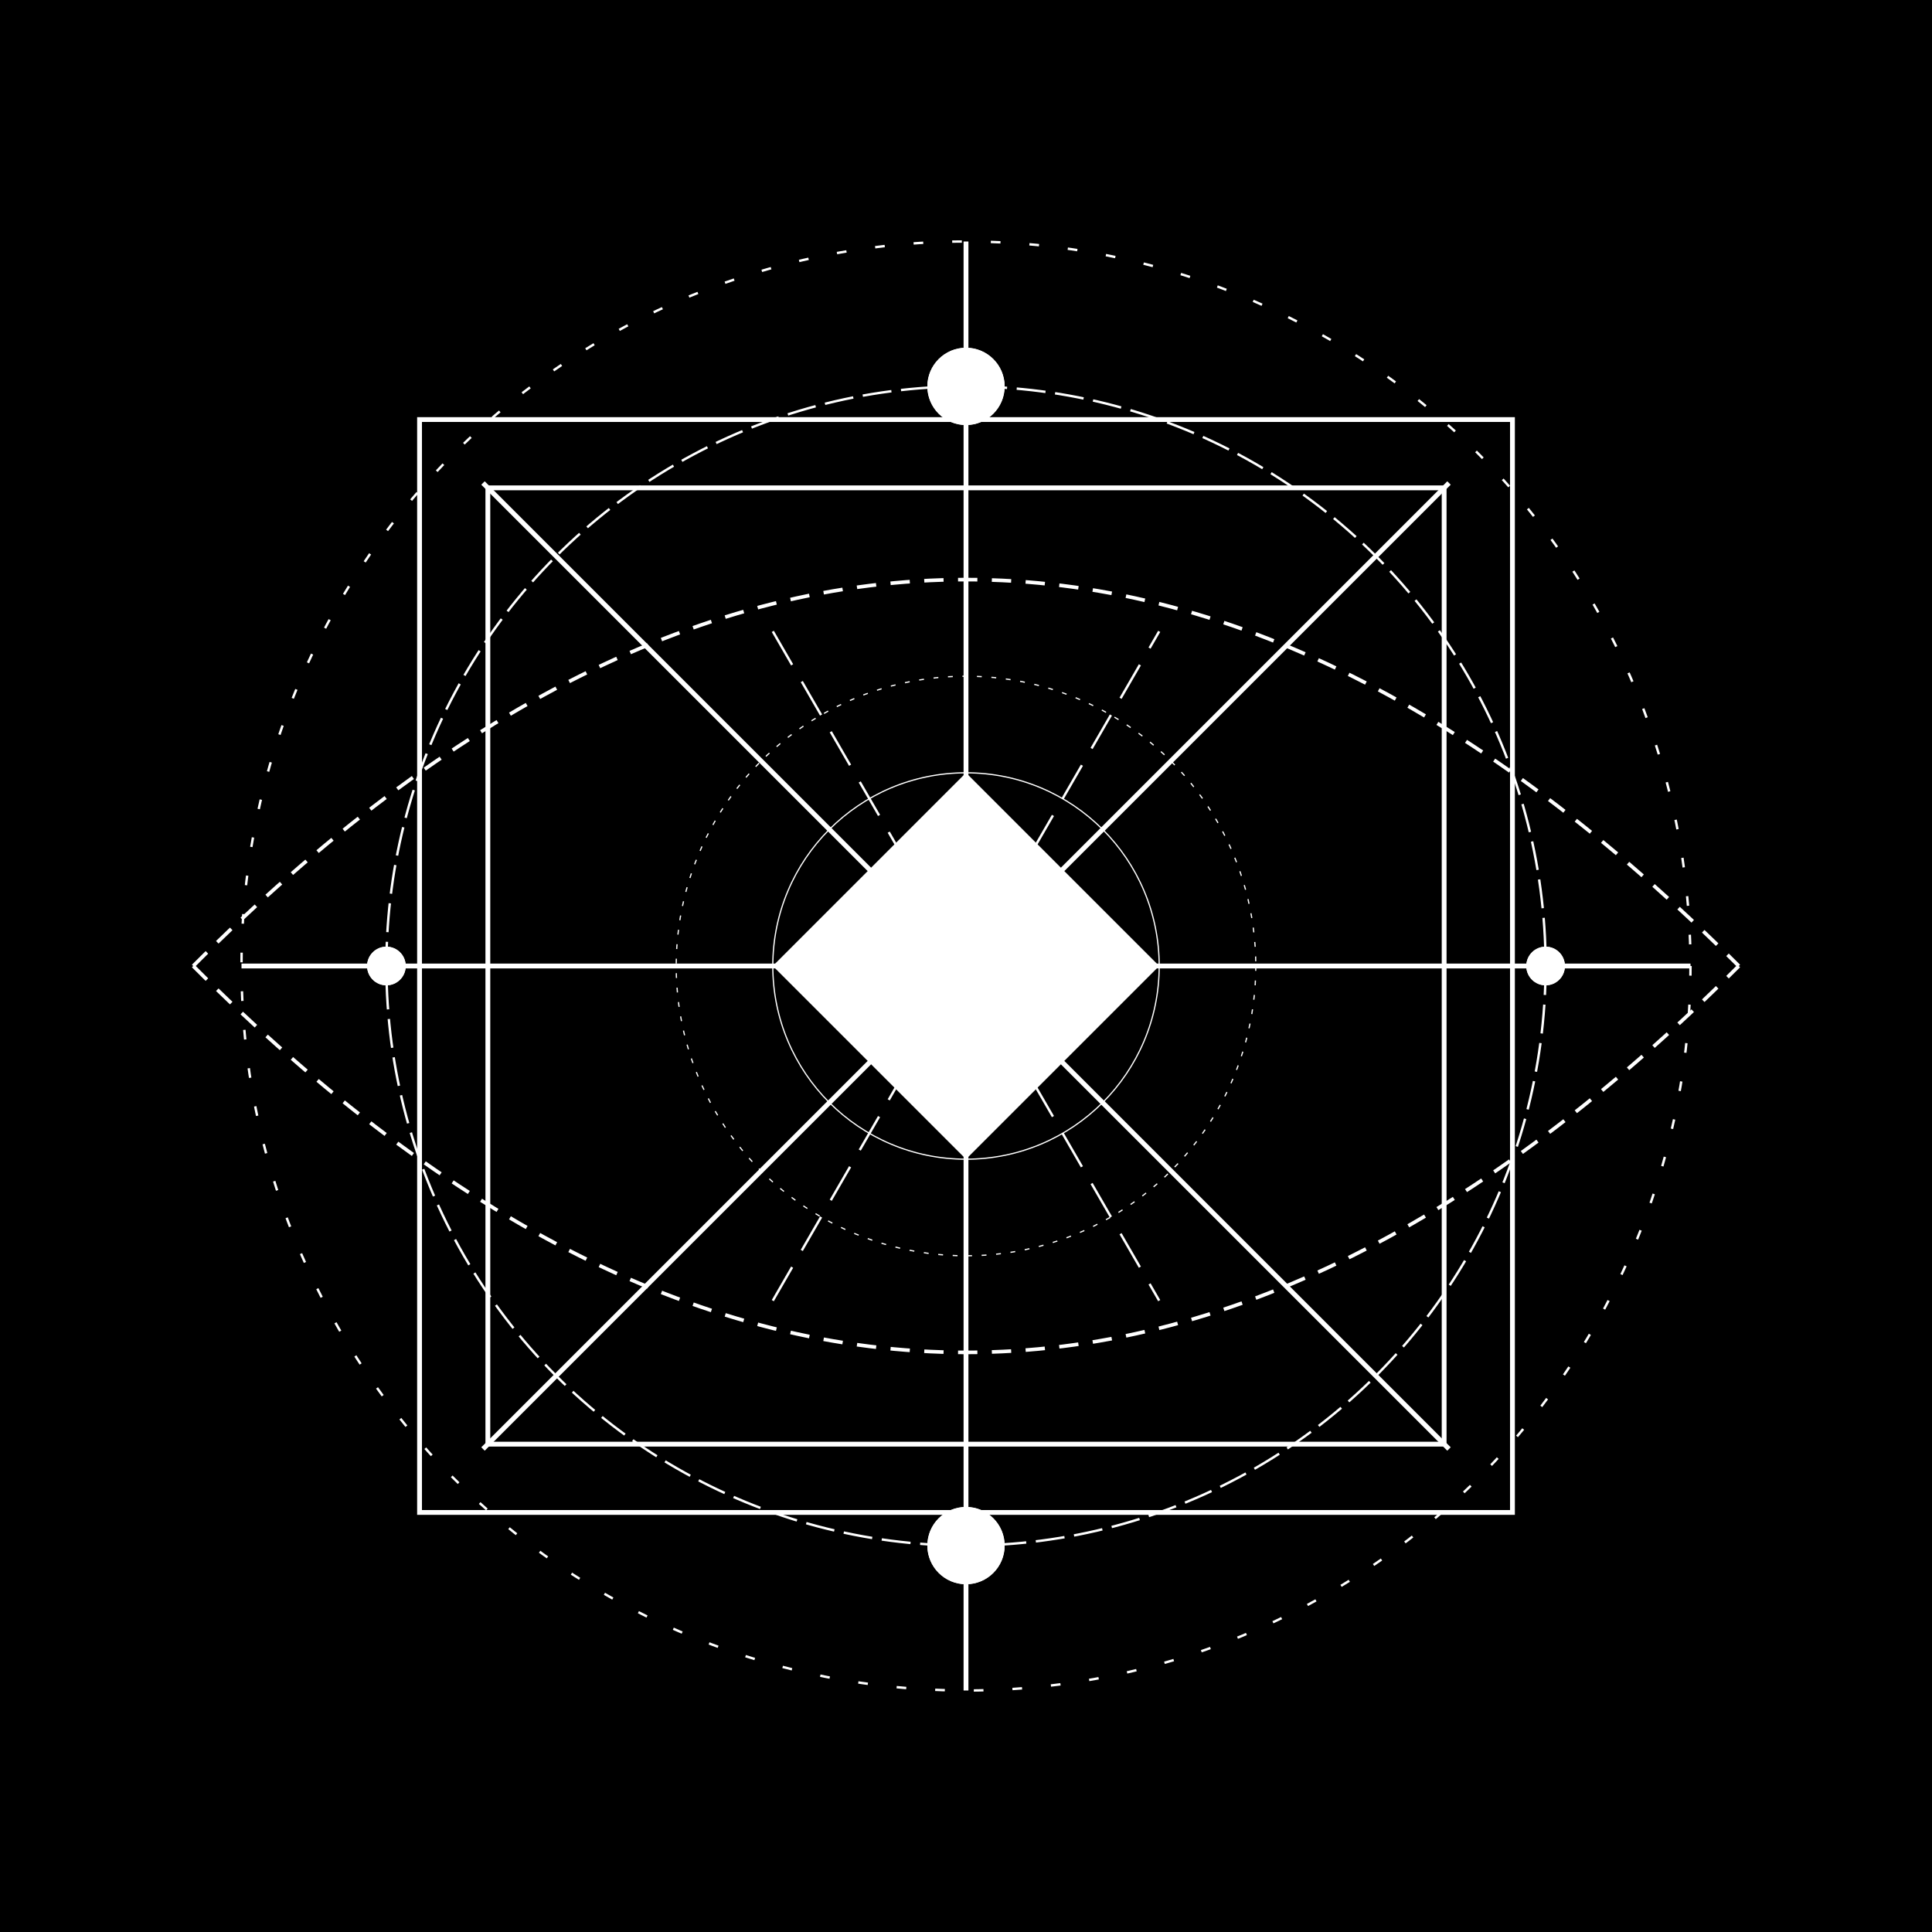 <svg xmlns="http://www.w3.org/2000/svg" viewBox="0 0 400 400">
  <!-- Black background -->
  <rect width="400" height="400" fill="black"/>

  <!-- Expanded outer geometric patterns -->
  <g transform="rotate(45, 200, 200)">
    <path d="M200,40 L360,200 L200,360 L40,200 Z"
          fill="none"
          stroke="white"
          stroke-width="1"/>
    <path d="M200,60 L340,200 L200,340 L60,200 Z"
          fill="none"
          stroke="white"
          stroke-width="1"/>
  </g>
  
  <!-- Groove-suggesting circular rhythm elements with pulse -->
  <g>
    <path d="M40,200 Q120,120 200,120 T360,200" 
          fill="none" 
          stroke="white" 
          stroke-width="0.75"
          stroke-dasharray="4,3">
      <animate
        attributeName="stroke-dashoffset"
        values="0;7"
        dur="2s"
        repeatCount="indefinite"/>
    </path>
    <path d="M40,200 Q120,280 200,280 T360,200" 
          fill="none" 
          stroke="white" 
          stroke-width="0.75"
          stroke-dasharray="4,3">
      <animate
        attributeName="stroke-dashoffset"
        values="7;0"
        dur="2s"
        repeatCount="indefinite"/>
    </path>
  </g>
  
  <!-- Large rhythm circles with dash animation -->
  <circle cx="200" cy="200" r="150" 
          fill="none" 
          stroke="white" 
          stroke-width="0.5"
          stroke-dasharray="2,6">
    <animate
      attributeName="stroke-dashoffset"
      values="0;8"
      dur="4s"
      repeatCount="indefinite"/>
  </circle>
          
  <circle cx="200" cy="200" r="120" 
          fill="none" 
          stroke="white" 
          stroke-width="0.5"
          stroke-dasharray="6,2">
    <animate
      attributeName="stroke-dashoffset"
      values="8;0"
      dur="4s"
      repeatCount="indefinite"/>
  </circle>

  <!-- Dynamic ray pattern -->
  <g>
    <path d="M200,50 L200,350" stroke="white" stroke-width="1"/>
    <path d="M50,200 L350,200" stroke="white" stroke-width="1"/>
    <path d="M100,100 L300,300" stroke="white" stroke-width="1"/>
    <path d="M100,300 L300,100" stroke="white" stroke-width="1"/>
  </g>
  
  <!-- Central geometric element with pulse -->
  <path d="M200,160 L240,200 L200,240 L160,200 Z" 
        fill="white">
    <animate
      attributeName="opacity"
      values="1;0.8;1"
      dur="6s"
      repeatCount="indefinite"/>
  </path>

  <!-- Additional rhythm elements -->
  <g transform="rotate(60, 200, 200)">
    <path d="M120,200 L280,200"
          stroke="white"
          stroke-width="0.5"
          stroke-dasharray="8,4"/>
    <animate
            attributeName="stroke-dashoffset"
            values="0;12"
            dur="4s"
            repeatCount="indefinite"/>
  </g>
  <g transform="rotate(-60, 200, 200)">
    <path d="M120,200 L280,200"
          stroke="white"
          stroke-width="0.5"
          stroke-dasharray="8,4"/>
    <animate
            attributeName="stroke-dashoffset"
            values="0;12"
            dur="4s"
            repeatCount="indefinite"/>
  </g>
  
  <!-- Fine inner details with subtle rotation -->
  <g>
    <animateTransform
      attributeName="transform"
      type="rotate"
      from="0 200 200"
      to="-360 200 200"
      dur="40s"
      repeatCount="indefinite"/>
    <circle cx="200" cy="200" r="60" 
            fill="none" 
            stroke="white" 
            stroke-width="0.25"
            stroke-dasharray="1,2"/>
            
    <circle cx="200" cy="200" r="40" 
            fill="none" 
            stroke="white" 
            stroke-width="0.25"/>
  </g>

  <!-- Rhythmic accent circles with fade -->
  <g>
    <animateTransform
            attributeName="transform"
            type="rotate"
            from="0 200 200"
            to="360 200 200"
            dur="60s"
            repeatCount="indefinite"/>
    <circle cx="200" cy="80" r="8" fill="white">
      <animate
              attributeName="opacity"
              values="1;0.5;1"
              dur="4s"
              repeatCount="indefinite"/>
    </circle>
    <circle cx="200" cy="320" r="8" fill="white">
      <animate
              attributeName="opacity"
              values="0.5;1;0.5"
              dur="4s"
              repeatCount="indefinite"/>
    </circle>
  </g>
  <g>
    <animateTransform
            attributeName="transform"
            type="rotate"
            from="90 200 200"
            to="450 200 200"
            dur="60s"
            repeatCount="indefinite"/>
    <circle cx="200" cy="80" r="8" fill="white">
      <animate
              attributeName="opacity"
              values="1;0.5;1"
              dur="4s"
              repeatCount="indefinite"/>
    </circle>
    <circle cx="200" cy="320" r="8" fill="white">
      <animate
              attributeName="opacity"
              values="0.5;1;0.5"
              dur="4s"
              repeatCount="indefinite"/>
    </circle>
  </g>
  
  <!-- Pulsing rhythm dots -->
  <g>
    <animateTransform
      attributeName="transform"
      type="rotate"
      from="45 200 200"
      to="405 200 200"
      dur="50s"
      repeatCount="indefinite"/>
    <circle cx="320" cy="200" r="4" fill="white">
      <animate
        attributeName="opacity"
        values="1;0.3;1"
        dur="2s"
        repeatCount="indefinite"/>
    </circle>
    <circle cx="80" cy="200" r="4" fill="white">
      <animate
        attributeName="opacity"
        values="0.3;1;0.3"
        dur="2s"
        repeatCount="indefinite"/>
    </circle>
  </g>
  <g>
    <animateTransform
            attributeName="transform"
            type="rotate"
            from="-45 200 200"
            to="315 200 200"
            dur="50s"
            repeatCount="indefinite"/>
    <circle cx="320" cy="200" r="4" fill="white">
      <animate
              attributeName="opacity"
              values="1;0.3;1"
              dur="2s"
              repeatCount="indefinite"/>
    </circle>
    <circle cx="80" cy="200" r="4" fill="white">
      <animate
              attributeName="opacity"
              values="0.3;1;0.3"
              dur="2s"
              repeatCount="indefinite"/>
    </circle>
  </g>
</svg>